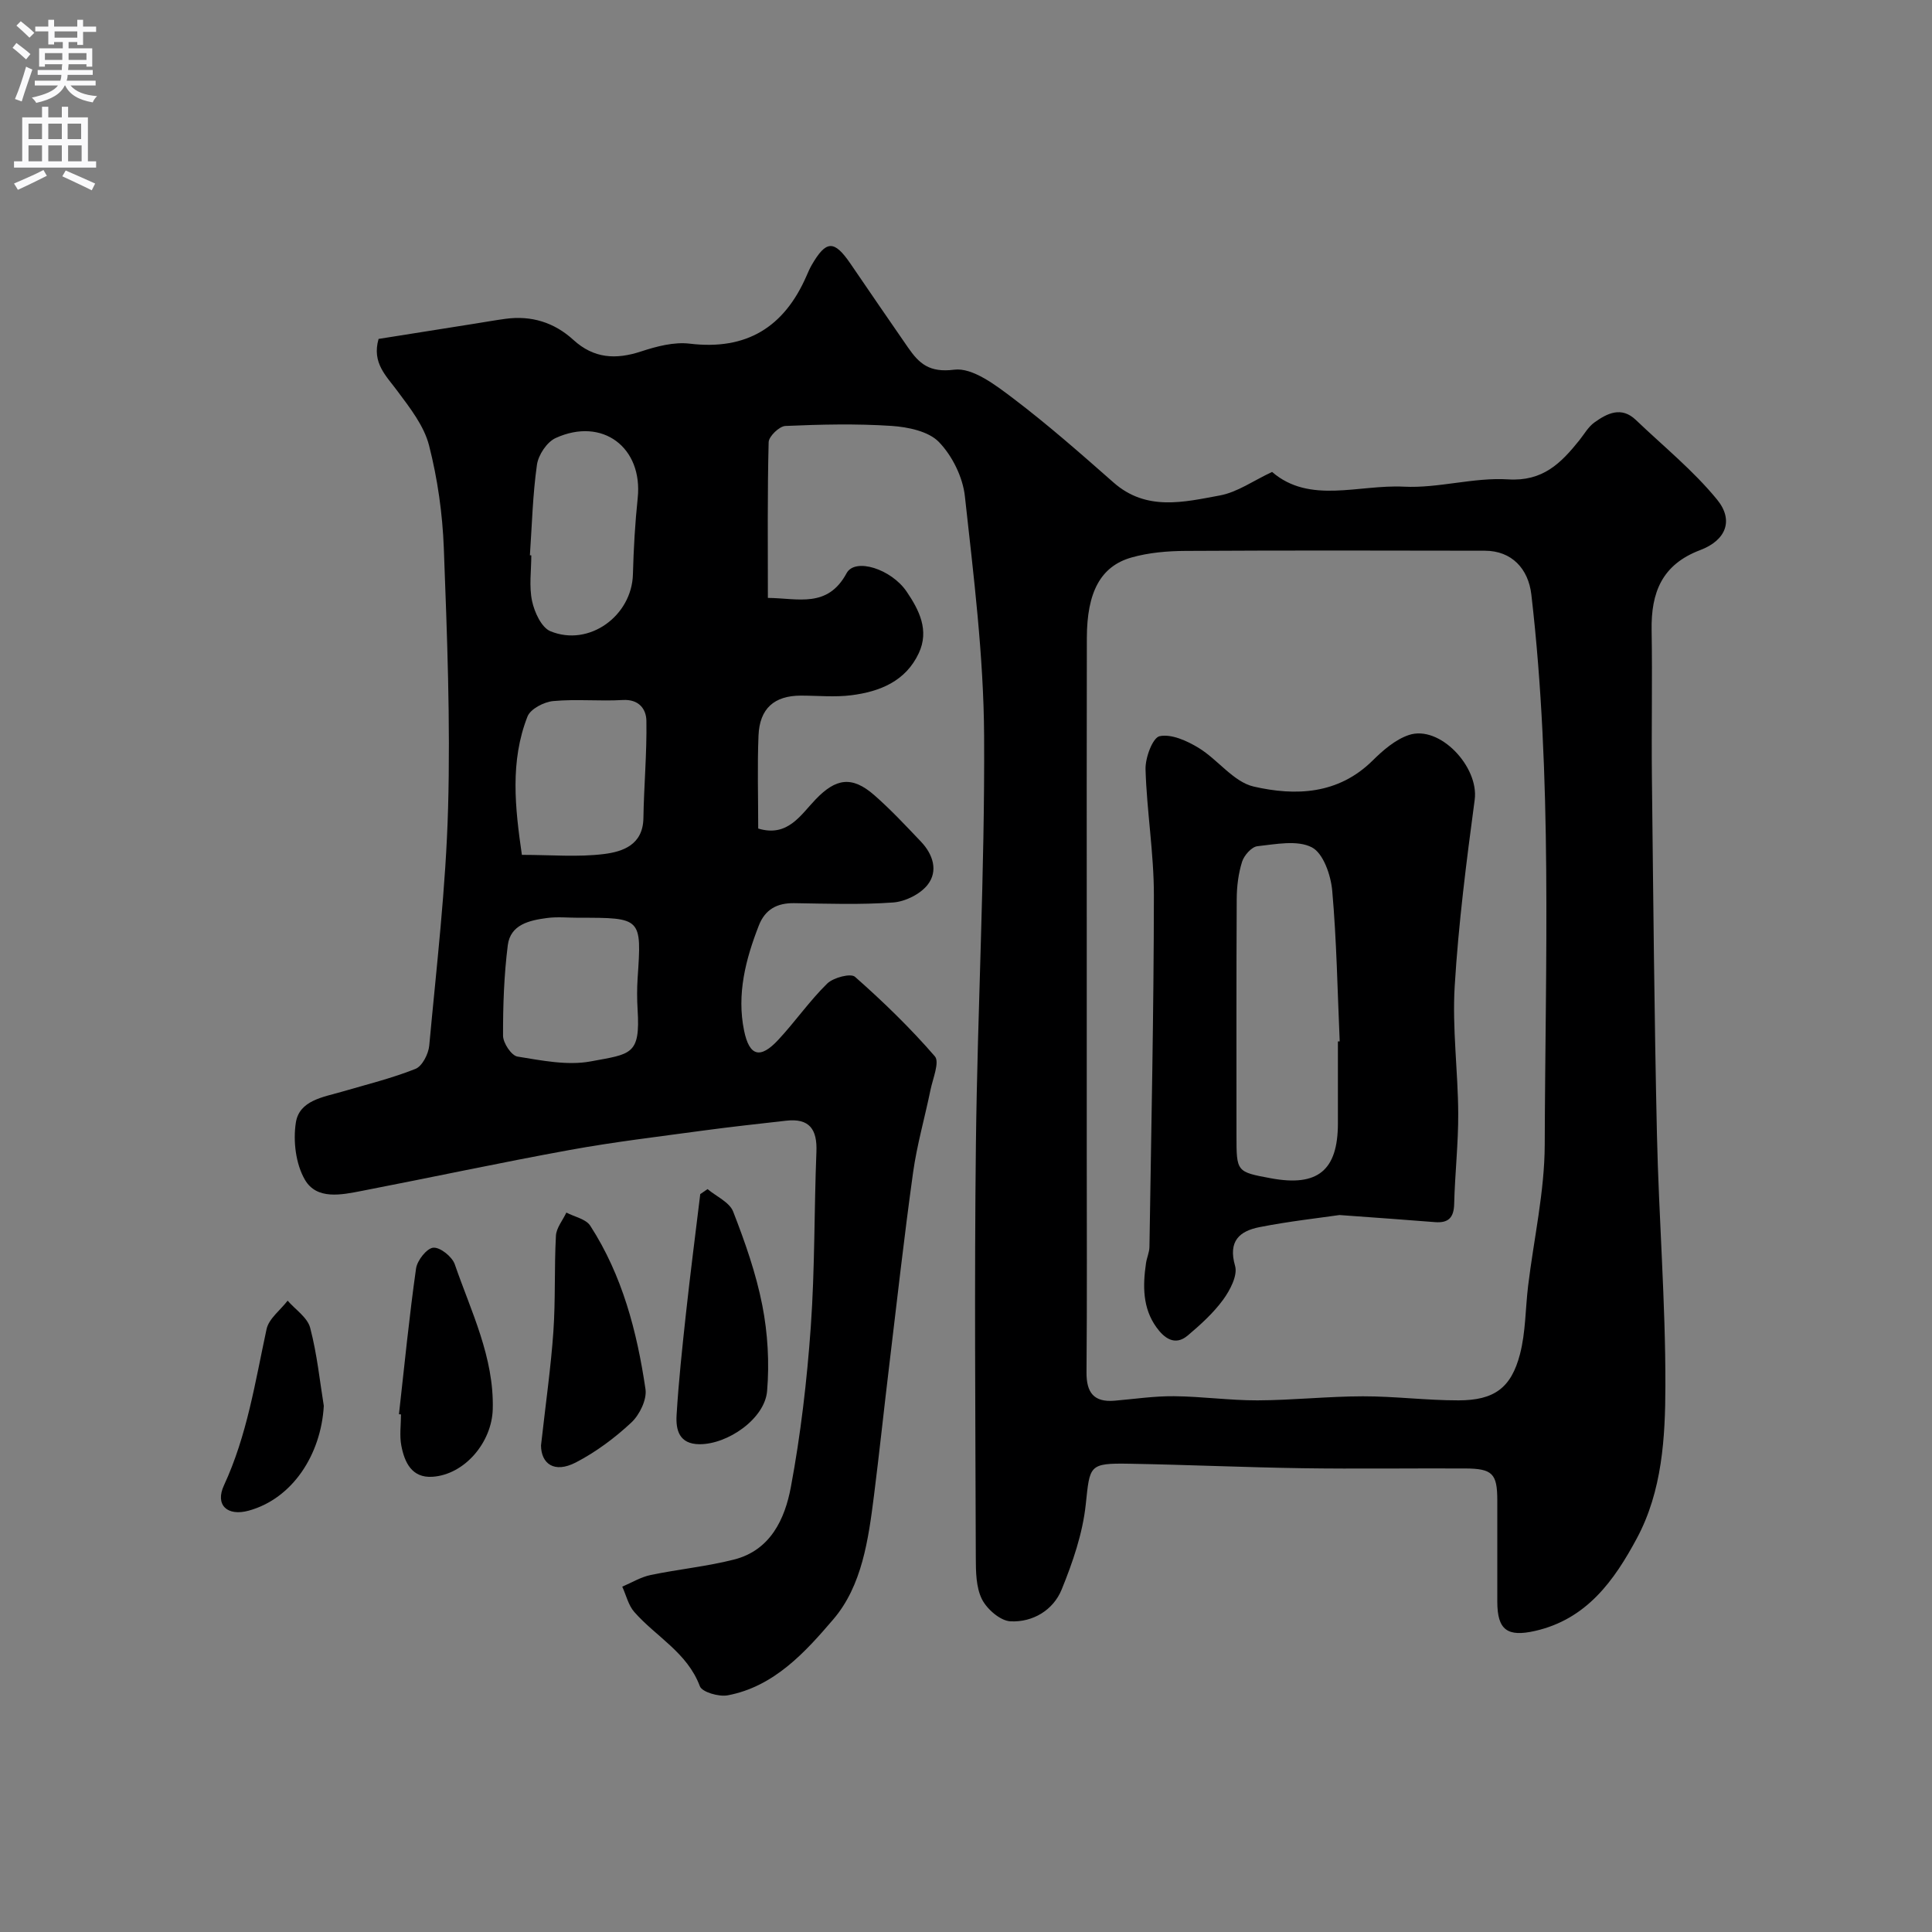 <svg enable-background="new 0 0 400 400" viewBox="0 0 400 400" xmlns="http://www.w3.org/2000/svg"><rect x="0" y="0" width="400" height="400" fill="#808080" stroke="none"/><g fill="#000001"><path d="m78.38 70.17c6.52-1.04 13.25-2.1 19.98-3.17 2.1-.33 4.19-.71 6.29-.99 5.36-.73 10.1.74 14.06 4.36 4.23 3.86 8.78 4.12 14.03 2.39 3.2-1.05 6.8-2 10.05-1.61 11.77 1.42 19.56-3.41 24.18-14.01.33-.75.65-1.51 1.05-2.21 3.02-5.23 4.67-5.29 8.06-.34 3.96 5.79 7.91 11.59 11.91 17.35 2.3 3.32 4.4 5.26 9.57 4.6 3.79-.48 8.58 3.19 12.22 5.95 7.19 5.45 13.99 11.44 20.77 17.41 6.79 5.98 14.53 4.06 22 2.68 3.64-.67 6.96-3.07 10.82-4.87 7.78 6.72 17.91 2.58 27.29 3.05 7.15.36 14.45-1.96 21.58-1.51 7.18.46 10.93-3.35 14.71-8.05 1.03-1.28 1.87-2.82 3.16-3.74 2.65-1.9 5.58-3.38 8.58-.51 5.68 5.43 11.87 10.44 16.81 16.48 3.5 4.28 1.87 8.43-3.49 10.46-7.95 3-10.19 8.82-10.06 16.57.17 10.19-.05 20.39.06 30.58.28 24.6.49 49.2 1.04 73.79.39 17.37 1.79 34.73 1.75 52.1-.02 10.72-.66 21.77-5.9 31.55-4.69 8.75-10.39 16.75-21.06 19.18-5.75 1.31-7.84-.18-7.84-6.06 0-7 .01-14 0-20.99-.01-5.53-1-6.56-6.72-6.58-11.2-.05-22.4.11-33.6-.05-11.93-.18-23.86-.72-35.8-.93-8.51-.15-8.22.34-9.09 8.46-.64 5.98-2.69 11.95-4.98 17.57-1.74 4.29-5.98 6.82-10.59 6.6-2.11-.1-4.88-2.51-5.92-4.58-1.24-2.48-1.26-5.73-1.27-8.64-.08-28.49-.31-56.99.02-85.48.33-28.2 1.86-56.4 1.7-84.59-.09-16.56-2.17-33.14-3.98-49.64-.43-3.96-2.61-8.37-5.37-11.23-2.15-2.23-6.41-3.11-9.81-3.34-7.3-.48-14.66-.31-21.98.01-1.25.05-3.43 2.15-3.47 3.35-.27 10.63-.16 21.26-.16 32.25 6.25.06 12.35 2.19 16.3-5.12 1.76-3.25 9.24-.87 12.42 3.8 2.61 3.84 4.74 8.03 2.52 12.77-2.72 5.81-8.06 7.95-13.93 8.7-3.44.44-6.99.08-10.49.08-5.49.01-8.53 2.65-8.76 8.28-.26 6.33-.06 12.68-.06 19.24 6.12 1.86 8.79-2.83 11.92-6.07 4.16-4.32 7.48-4.88 12.09-.86 3.43 3 6.56 6.36 9.7 9.66 2.49 2.62 3.6 6.08 1.35 8.93-1.53 1.94-4.63 3.47-7.14 3.65-6.8.49-13.65.24-20.48.14-3.54-.05-6.01 1.29-7.31 4.62-2.74 7.01-4.6 14.22-3.06 21.75 1.1 5.36 3.36 5.93 7.08 1.93 3.51-3.77 6.47-8.06 10.13-11.65 1.27-1.24 4.87-2.19 5.76-1.4 5.83 5.14 11.45 10.59 16.53 16.46 1.03 1.19-.43 4.63-.91 6.99-1.17 5.71-2.8 11.34-3.6 17.09-1.85 13.3-3.34 26.64-4.94 39.97-1.08 8.95-2.02 17.92-3.15 26.87-1.15 9.1-2.47 18.68-8.41 25.63-5.79 6.77-12.25 13.94-21.88 15.75-1.82.34-5.3-.66-5.76-1.88-2.61-6.99-9.09-10.26-13.58-15.38-1.23-1.4-1.68-3.48-2.49-5.24 1.96-.83 3.84-1.99 5.88-2.41 5.73-1.2 11.6-1.76 17.26-3.2 7.56-1.92 10.54-8.42 11.77-15.01 2.04-10.92 3.33-22.03 4.12-33.11.86-12.06.69-24.19 1.17-36.29.19-4.64-1.42-7.01-6.28-6.45-5.69.65-11.4 1.26-17.07 2.03-9.23 1.26-18.5 2.35-27.66 4.02-14.41 2.62-28.73 5.7-43.1 8.48-4.23.82-9.34 1.92-11.8-2.32-1.89-3.26-2.46-7.99-1.87-11.8.71-4.62 5.64-5.28 9.57-6.42 5.1-1.49 10.29-2.77 15.2-4.72 1.4-.56 2.69-3.09 2.85-4.82 1.51-16.38 3.45-32.76 3.9-49.19.5-17.91-.21-35.86-.88-53.78-.27-7.14-1.29-14.37-3.06-21.29-1.03-4.03-3.91-7.72-6.48-11.17-2.34-3.2-5.41-5.86-3.97-10.88zm146.62 167.93c0 15.33.08 30.66-.05 45.99-.04 4.21 1.5 6.28 5.82 5.91 4.1-.35 8.2-.97 12.3-.93 5.77.05 11.54.88 17.3.86 7.27-.03 14.53-.83 21.8-.84 6.6-.01 13.2.85 19.8.84 7.36-.01 10.9-2.54 12.73-9.58 1.18-4.55 1.11-9.41 1.68-14.13 1.18-9.75 3.41-19.49 3.44-29.24.12-37.97 1.62-76-2.77-113.88-.62-5.34-4.05-9.07-9.63-9.08-20.66-.04-41.32-.08-61.98.04-3.75.02-7.62.35-11.2 1.37-6.39 1.82-9.2 7.2-9.22 16.63-.05 20.35-.02 40.7-.02 61.05zm-116.95-61.11c6.05 0 11.58.5 16.98-.17 3.92-.49 8.08-1.9 8.18-7.41.11-6.73.73-13.46.62-20.18-.04-2.41-1.53-4.5-4.89-4.3-4.8.28-9.65-.23-14.42.22-1.91.18-4.7 1.63-5.31 3.2-3.64 9.29-2.58 18.85-1.16 28.64zm1.66-62.03c.1.01.19.02.29.02 0 3.16-.49 6.43.16 9.46.49 2.31 1.94 5.48 3.8 6.25 8 3.29 16.86-3.18 17.08-11.79.14-5.27.44-10.55.99-15.78 1.1-10.47-7.3-16.85-16.99-12.43-1.81.82-3.58 3.5-3.87 5.53-.88 6.19-1.03 12.49-1.46 18.74zm10.05 75.05c-2.16 0-4.35-.23-6.48.05-3.63.48-7.61 1.33-8.15 5.65-.78 6.19-1 12.49-.98 18.73.01 1.51 1.74 4.11 2.98 4.31 5.01.81 10.33 1.9 15.18 1 8.35-1.55 10.28-1.31 9.7-10.71-.13-2.15-.14-4.33 0-6.48.85-12.56.87-12.56-12.25-12.55z"/><path d="m112.01 299.27c1-8.94 2.05-16.23 2.56-23.56.46-6.61.17-13.26.53-19.87.09-1.63 1.41-3.19 2.16-4.79 1.69.89 4.05 1.33 4.95 2.73 6.64 10.28 9.67 21.9 11.43 33.82.32 2.17-1.22 5.32-2.93 6.92-3.42 3.19-7.31 6.09-11.46 8.25-4.57 2.37-7.21.2-7.24-3.5z"/><path d="m146.49 246.19c1.82 1.53 4.54 2.71 5.3 4.65 2.46 6.32 4.74 12.8 6.04 19.43 1.13 5.77 1.48 11.88.99 17.73-.48 5.75-8.17 11.05-14.01 11.01-4.22-.03-4.91-2.98-4.73-6.01.42-7.03 1.18-14.04 1.94-21.05.9-8.25 1.96-16.48 2.96-24.72.5-.34 1.01-.69 1.51-1.04z"/><path d="m82.6 292.8c1.13-10.07 2.12-20.15 3.54-30.18.24-1.67 2.23-4.19 3.57-4.3 1.43-.12 3.91 1.87 4.45 3.45 3.37 9.77 8.14 19.21 7.86 29.97-.18 6.9-5.84 13.58-12.49 14.01-4.27.28-5.78-2.99-6.44-6.45-.4-2.08-.07-4.3-.07-6.46-.14-.01-.28-.02-.42-.04z"/><path d="m67.04 291.07c-.58 10.11-6.5 19.22-15.57 21.7-4.4 1.2-7-1.15-5.1-5.25 4.79-10.34 6.46-21.4 8.82-32.34.47-2.17 2.86-3.93 4.36-5.89 1.62 1.86 4.12 3.49 4.67 5.63 1.44 5.48 2.01 11.19 2.82 16.15z"/><path d="m277.33 251.56c-4.27.62-10.45 1.3-16.54 2.5-4.13.81-6.57 2.86-5.08 8.03.57 1.97-1.04 5.04-2.48 7.01-2.03 2.77-4.67 5.16-7.32 7.4-2.69 2.27-4.92.48-6.48-1.69-2.89-4-2.84-8.64-2.16-13.29.16-1.13.69-2.23.71-3.34.37-24.26.9-48.53.92-72.79.01-8.7-1.47-17.39-1.73-26.11-.07-2.39 1.48-6.56 2.92-6.86 2.44-.51 5.67.96 8.07 2.42 3.99 2.43 7.23 7.05 11.41 8.01 8.63 1.98 17.49 1.66 24.61-5.38 2.16-2.14 4.71-4.35 7.5-5.29 6.37-2.15 14.55 6.57 13.64 13.4-1.72 12.82-3.36 25.69-4.14 38.59-.53 8.73.68 17.55.73 26.34.03 6.26-.69 12.52-.84 18.78-.07 2.82-1.21 3.95-3.94 3.74-5.94-.48-11.87-.89-19.8-1.47zm-.33-35.94c.12-.01.25-.01.37-.02-.46-10.41-.63-20.85-1.55-31.22-.29-3.2-1.85-7.73-4.22-8.95-3.02-1.56-7.49-.64-11.27-.23-1.2.13-2.75 1.89-3.17 3.21-.77 2.45-1.1 5.13-1.11 7.71-.09 16.31-.05 32.62-.05 48.93 0 7.58 0 7.58 7.13 8.9 9.68 1.8 13.86-1.62 13.87-11.35 0-5.66 0-11.32 0-16.98z"/></g><path d="m2.6 9.9.8-1c.9.7 1.9 1.4 2.9 2.3l-.9 1.1c-1.1-1-2-1.8-2.8-2.4zm.5 10.6c.9-2.1 1.6-4.3 2.3-6.7.4.2.8.4 1.3.6-.7 2.1-1.5 4.3-2.2 6.6zm.3-15.2.9-.9c1 .8 2 1.6 2.8 2.4l-1 1c-.9-.9-1.8-1.7-2.7-2.5zm12.6-1.2h1.2v1.4h2.7v1.1h-2.7v2.7h-1.2v-.6h-1.8v1.3h4.9v3.8h-1.2v-.5h-3.7c0 .4-.1.9-.1 1.2h5.1v1h-5.2c0 .5-.1.9-.2 1.2h6v1h-5.2c1.1 1.3 2.9 2 5.5 2.2-.4.4-.7.8-.9 1.3-2.9-.5-4.8-1.6-5.7-3.5h-.1c-.8 1.7-2.7 2.9-5.9 3.6-.2-.4-.6-.8-.9-1.1 2.8-.6 4.6-1.4 5.4-2.5h-4.8v-1h5.3c.1-.3.2-.7.2-1.2h-4.9v-1h5c0-.4 0-.8.1-1.2h-3.6v.5h-1.2v-3.8h4.9v-1.3h-1.8v.5h-1.2v-2.7h-2.7v-1h2.7v-1.4h1.2v1.4h4.8zm-6.7 8.3h3.6c0-.4 0-.9 0-1.4h-3.6zm1.9-4.6h4.8v-1.3h-4.7v1.3zm6.7 3.2h-3.7v1.4h3.7v-2.4z" fill="#fafafb"/><path d="m8.7 22.1h1.3v2.2h2.8v-2.2h1.3v2.2h4.1v9.1h1.7v1.3h-17v-1.3h1.7v-9.1h4.1zm.3 13.1.7 1.2c-1.8.9-3.8 1.9-6 2.9-.2-.4-.5-.8-.8-1.3 2.3-1 4.4-1.9 6.1-2.8zm-3.1-6.4h2.8v-3.2h-2.8zm0 4.6h2.8v-3.3h-2.8zm4.1-4.6h2.8v-3.2h-2.8zm0 4.6h2.8v-3.3h-2.8zm3.6 1.9c2.1.9 4.1 1.8 6.1 2.7l-.7 1.4c-2.2-1.1-4.2-2-6.1-2.9zm3.2-9.7h-2.8v3.2h2.8zm-2.7 7.8h2.8v-3.3h-2.8z" fill="#fafafb"/></svg>